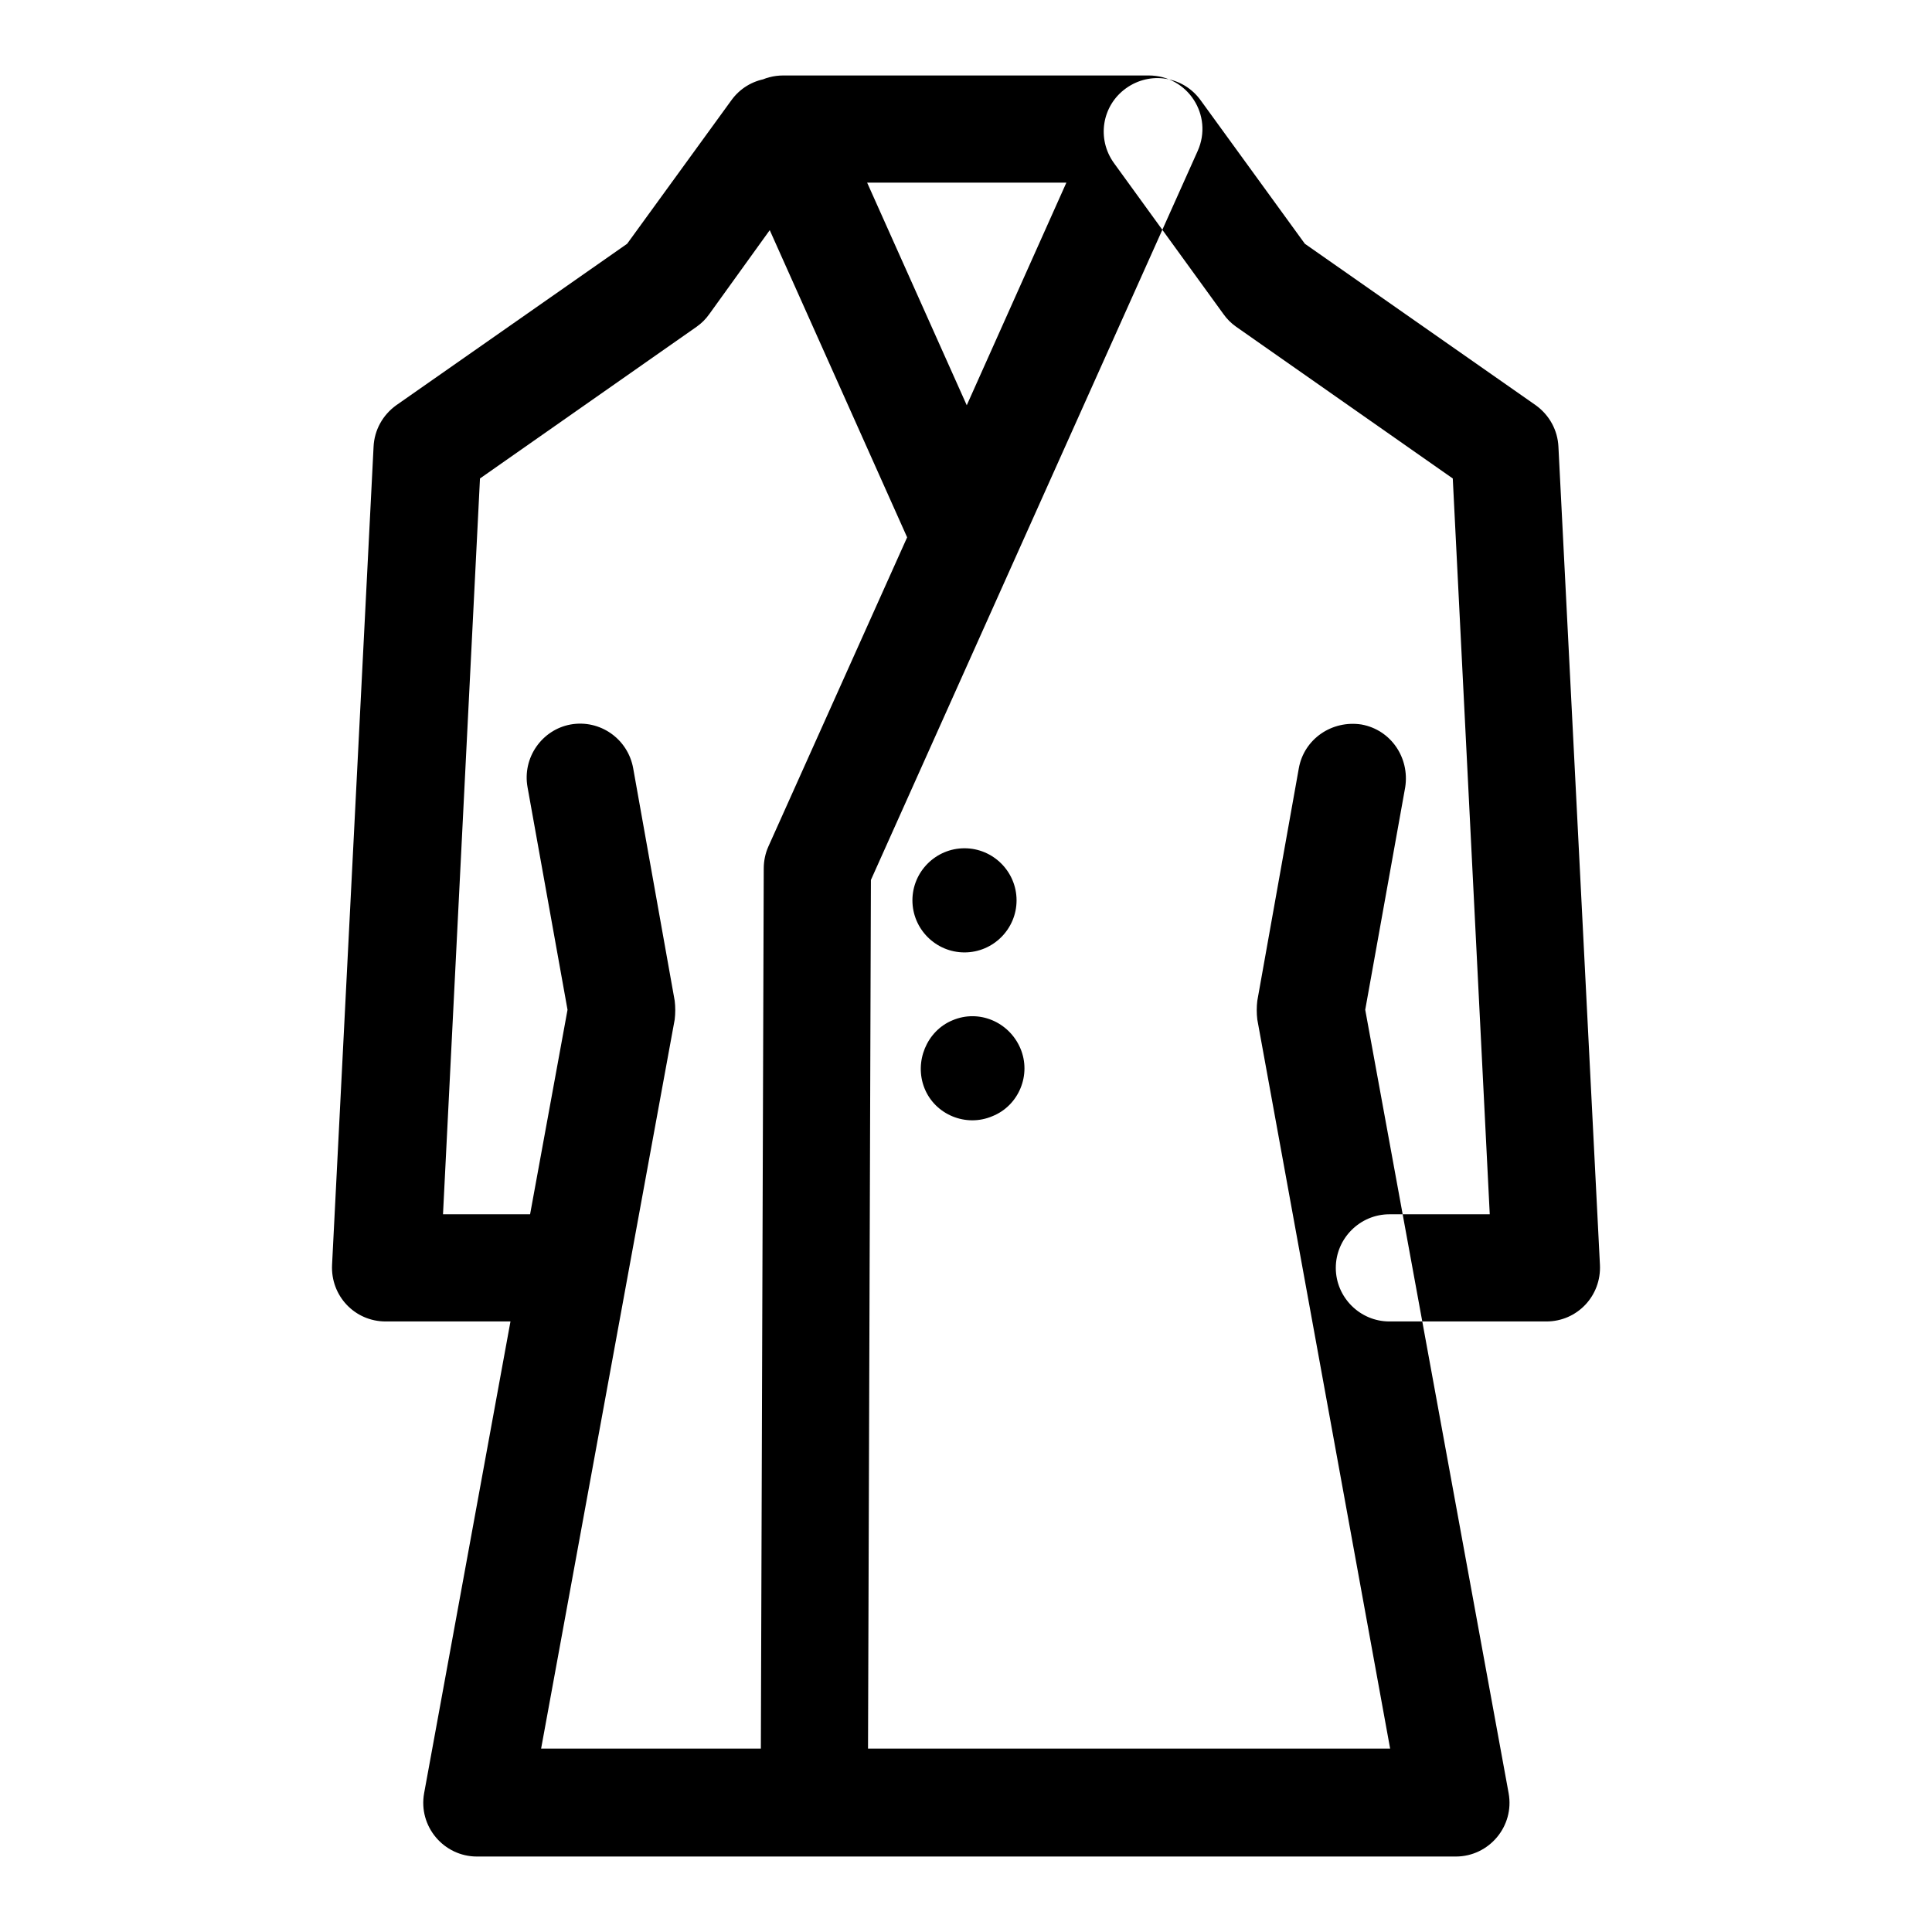 <?xml version="1.0" encoding="utf-8"?>
<!-- Svg Vector Icons : http://www.onlinewebfonts.com/icon -->
<!DOCTYPE svg PUBLIC "-//W3C//DTD SVG 1.1//EN" "http://www.w3.org/Graphics/SVG/1.1/DTD/svg11.dtd">
<svg version="1.1" xmlns="http://www.w3.org/2000/svg" xmlns:xlink="http://www.w3.org/1999/xlink" x="0px" y="0px" viewBox="0 0 256 256" enable-background="new 0 0 256 256" xml:space="preserve">
<g> <path fill="#000000" d="M71.9,160.9c3.9,0,7.1,3.2,7.1,7.1c0,3.9-3.2,7.1-7.1,7.1H51.1c-4.1,0-7.3-3.4-7.1-7.5l5.5-108.4 c0.1-2.2,1.2-4.2,3-5.5l30.6-21.4l13.8-19c2.3-3.2,6.7-3.9,9.9-1.6c3.2,2.3,3.9,6.7,1.6,9.9L94,41.6c-0.5,0.7-1,1.2-1.7,1.7 L63.6,63.4l-4.9,97.5H71.9z M184.1,160.9c-3.9,0-7.1,3.2-7.1,7.1c0,3.9,3.2,7.1,7.1,7.1h20.8c4.1,0,7.3-3.4,7.1-7.5l-5.5-108.4 c-0.1-2.2-1.2-4.2-3-5.5l-30.6-21.4l-13.8-19c-2.3-3.2-6.7-3.9-9.9-1.6c-3.2,2.3-3.9,6.7-1.6,9.9l14.5,20c0.5,0.7,1,1.2,1.7,1.7 l28.7,20.1l4.9,97.5H184.1z M166.6,135.1c-0.1-0.8-0.1-1.7,0-2.5l5.5-30.8c0.7-3.9,4.4-6.4,8.3-5.8c3.9,0.7,6.4,4.4,5.8,8.3 l-5.3,29.5l19,103.8c0.8,4.4-2.6,8.4-7,8.4H63.2c-4.4,0-7.8-4-7-8.4l19-103.8l-5.3-29.5c-0.7-3.9,1.9-7.6,5.7-8.3 c3.9-0.7,7.6,1.9,8.3,5.8l5.5,30.8c0.1,0.8,0.1,1.7,0,2.5l-17.7,96.6h112.5L166.6,135.1z M141.3,24.2h-26.4l13.2,29.5L141.3,24.2z  M97.3,20c-2.1-4.7,1.3-10,6.5-10h48.4c5.2,0,8.6,5.3,6.5,10l-43.3,96.6l-0.4,120.3c0,3.9-3.2,7.1-7.1,7.1c-3.9,0-7.1-3.2-7.1-7.1 l0.4-121.8c0-1,0.2-2,0.6-2.9l18.4-41L97.3,20z M122.5,144.2c1.4,3.5,5.5,5.2,9,3.7c3.5-1.4,5.2-5.5,3.7-9c0,0,0,0,0,0 c-1.5-3.5-5.5-5.2-9-3.7C122.8,136.6,121.1,140.7,122.5,144.2C122.5,144.2,122.5,144.2,122.5,144.2z M120.9,119.3 c0,3.8,3.1,6.9,6.9,6.9s6.9-3.1,6.9-6.9s-3.1-6.9-6.9-6.9S120.9,115.5,120.9,119.3L120.9,119.3z"/></g>
</svg>